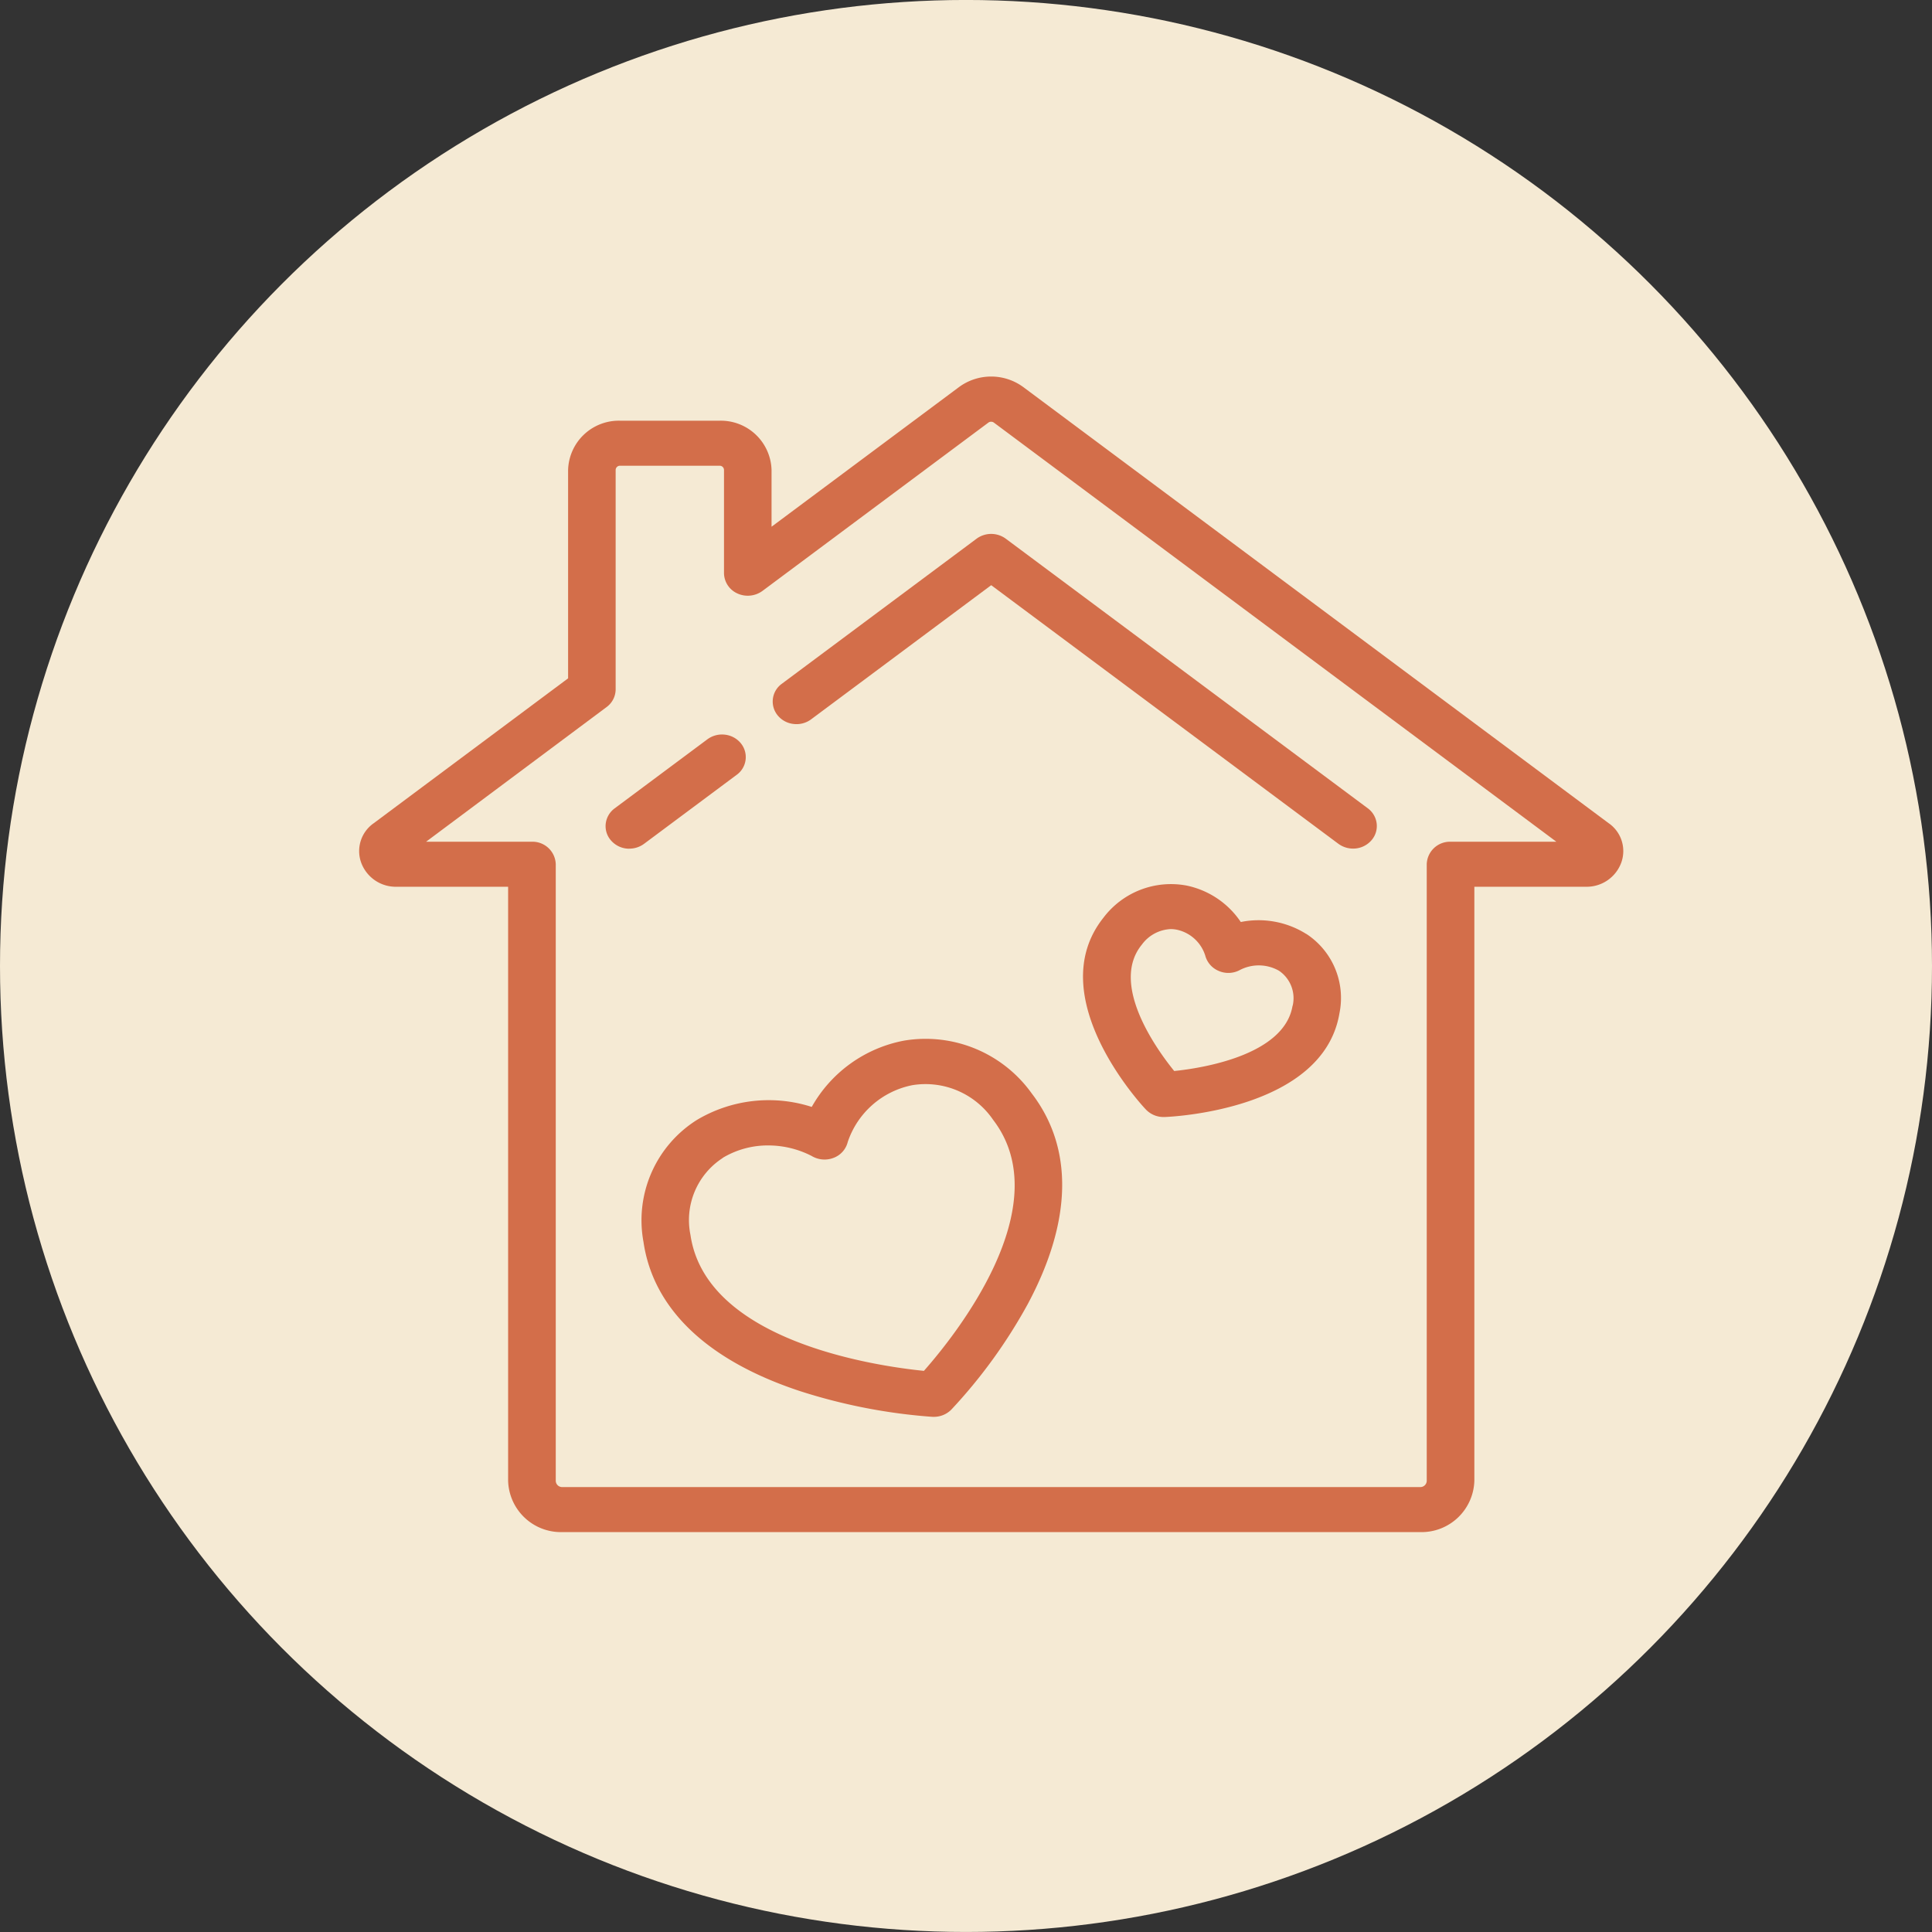 <svg xmlns="http://www.w3.org/2000/svg" xmlns:xlink="http://www.w3.org/1999/xlink" width="65" height="65" viewBox="0 0 65 65">
  <rect x="0" y="0" width="65" height="65" fill="#333333" stroke="none"/>
  <defs>
    <clipPath id="clip-path">
      <rect id="Rectangle_400" data-name="Rectangle 400" width="42.531" height="38.878" transform="translate(0 0)" fill="#d36e4a"/>
    </clipPath>
  </defs>
  <g id="Transform_Your_Home" data-name="Transform Your Home" transform="translate(-1384.918 -17625.354)">
    <g id="Group_875" data-name="Group 875">
      <g id="Group_796" data-name="Group 796" transform="translate(-174.082 16421.324)">
        <circle id="Ellipse_9" data-name="Ellipse 9" cx="32.5" cy="32.5" r="32.5" transform="translate(1559 1204.029)" fill="#f5ead4"/>
      </g>
      <g id="Group_857" data-name="Group 857" transform="translate(1397 17638.023)">
        <g id="Group_856" data-name="Group 856" transform="translate(0 0)" clip-path="url(#clip-path)">
          <path id="Path_541" data-name="Path 541" d="M24.341,39.849a.833.833,0,0,0,.494-.162l3.117-2.322a.735.735,0,0,0,.136-1.066.806.806,0,0,0-.533-.285.827.827,0,0,0-.59.157l-3.118,2.322a.748.748,0,0,0-.3.507.727.727,0,0,0,.165.56.813.813,0,0,0,.63.291" transform="translate(-15.249 -23.966)" fill="#d36e4a"/>
          <path id="Path_542" data-name="Path 542" d="M40.213,22.225a.822.822,0,0,0,.59-.157l6.057-4.512,11.68,8.7a.832.832,0,0,0,.493.162.812.812,0,0,0,.63-.291.727.727,0,0,0,.165-.56.746.746,0,0,0-.3-.506L47.353,15.994a.83.83,0,0,0-.988,0l-6.551,4.88a.735.735,0,0,0-.135,1.066.8.8,0,0,0,.533.285" transform="translate(-25.594 -10.537)" fill="#d36e4a"/>
          <path id="Path_543" data-name="Path 543" d="M42.044,15.03,22.343.352a1.826,1.826,0,0,0-2.158,0l-6.309,4.7V3.144a1.707,1.707,0,0,0-1.748-1.659H8.779A1.707,1.707,0,0,0,7.031,3.144v7.009L.492,15.027A1.142,1.142,0,0,0,.07,16.355a1.24,1.24,0,0,0,1.193.81H5.013l0,19.984a1.778,1.778,0,0,0,1.82,1.728H35.7a1.778,1.778,0,0,0,1.821-1.728l0-19.984H41.27a1.24,1.24,0,0,0,1.193-.81,1.141,1.141,0,0,0-.418-1.325M8.325,11.12a.743.743,0,0,0,.306-.6V3.144A.144.144,0,0,1,8.779,3h3.349a.144.144,0,0,1,.148.14V6.614a.761.761,0,0,0,.45.683.839.839,0,0,0,.844-.085l7.6-5.662a.158.158,0,0,1,.187,0l18.923,14.1H36.719a.781.781,0,0,0-.8.759l0,20.744a.215.215,0,0,1-.22.209H6.836a.215.215,0,0,1-.22-.209l0-20.744a.782.782,0,0,0-.8-.759H2.253Z" transform="translate(0 0)" fill="#d36e4a"/>
          <path id="Path_544" data-name="Path 544" d="M27.054,73.439c.332,2.257,2.158,3.993,5.28,5.019a18.983,18.983,0,0,0,4.442.861h.047a.823.823,0,0,0,.587-.243,17.452,17.452,0,0,0,2.57-3.548c1.5-2.8,1.543-5.249.139-7.085a4.39,4.39,0,0,0-4.295-1.782,4.528,4.528,0,0,0-3.11,2.231,4.722,4.722,0,0,0-3.86.436,3.988,3.988,0,0,0-1.8,4.109m2.663-2.829.032-.02a2.953,2.953,0,0,1,1.514-.4,3.2,3.2,0,0,1,1.444.352.843.843,0,0,0,.736.068.768.768,0,0,0,.483-.538,2.885,2.885,0,0,1,2.16-1.907l.041-.007a2.753,2.753,0,0,1,2.689,1.17c2.233,2.911-1.31,7.294-2.328,8.446-1.575-.158-7.329-.981-7.854-4.573a2.488,2.488,0,0,1,1.083-2.587" transform="translate(-17.486 -44.32)" fill="#d36e4a"/>
          <path id="Path_545" data-name="Path 545" d="M76.653,52.717a3.015,3.015,0,0,0-2.2-.4,2.905,2.905,0,0,0-1.823-1.226,2.846,2.846,0,0,0-2.8,1.084c-2.1,2.645,1.285,6.3,1.43,6.45a.82.82,0,0,0,.6.253h.03c.218-.008,5.334-.232,5.882-3.489a2.575,2.575,0,0,0-1.113-2.671m-.465,2.418c-.276,1.668-3.055,2.1-3.981,2.194-.568-.7-2.172-2.9-1.1-4.238l.021-.027a1.272,1.272,0,0,1,.964-.51,1.053,1.053,0,0,1,.226.026,1.285,1.285,0,0,1,.932.861.776.776,0,0,0,.453.52.814.814,0,0,0,.723-.035,1.377,1.377,0,0,1,1.3.026l.037.025a1.116,1.116,0,0,1,.429,1.158" transform="translate(-44.79 -33.966)" fill="#d36e4a"/>
        </g>
      </g>
    </g>
  </g>
</svg>
